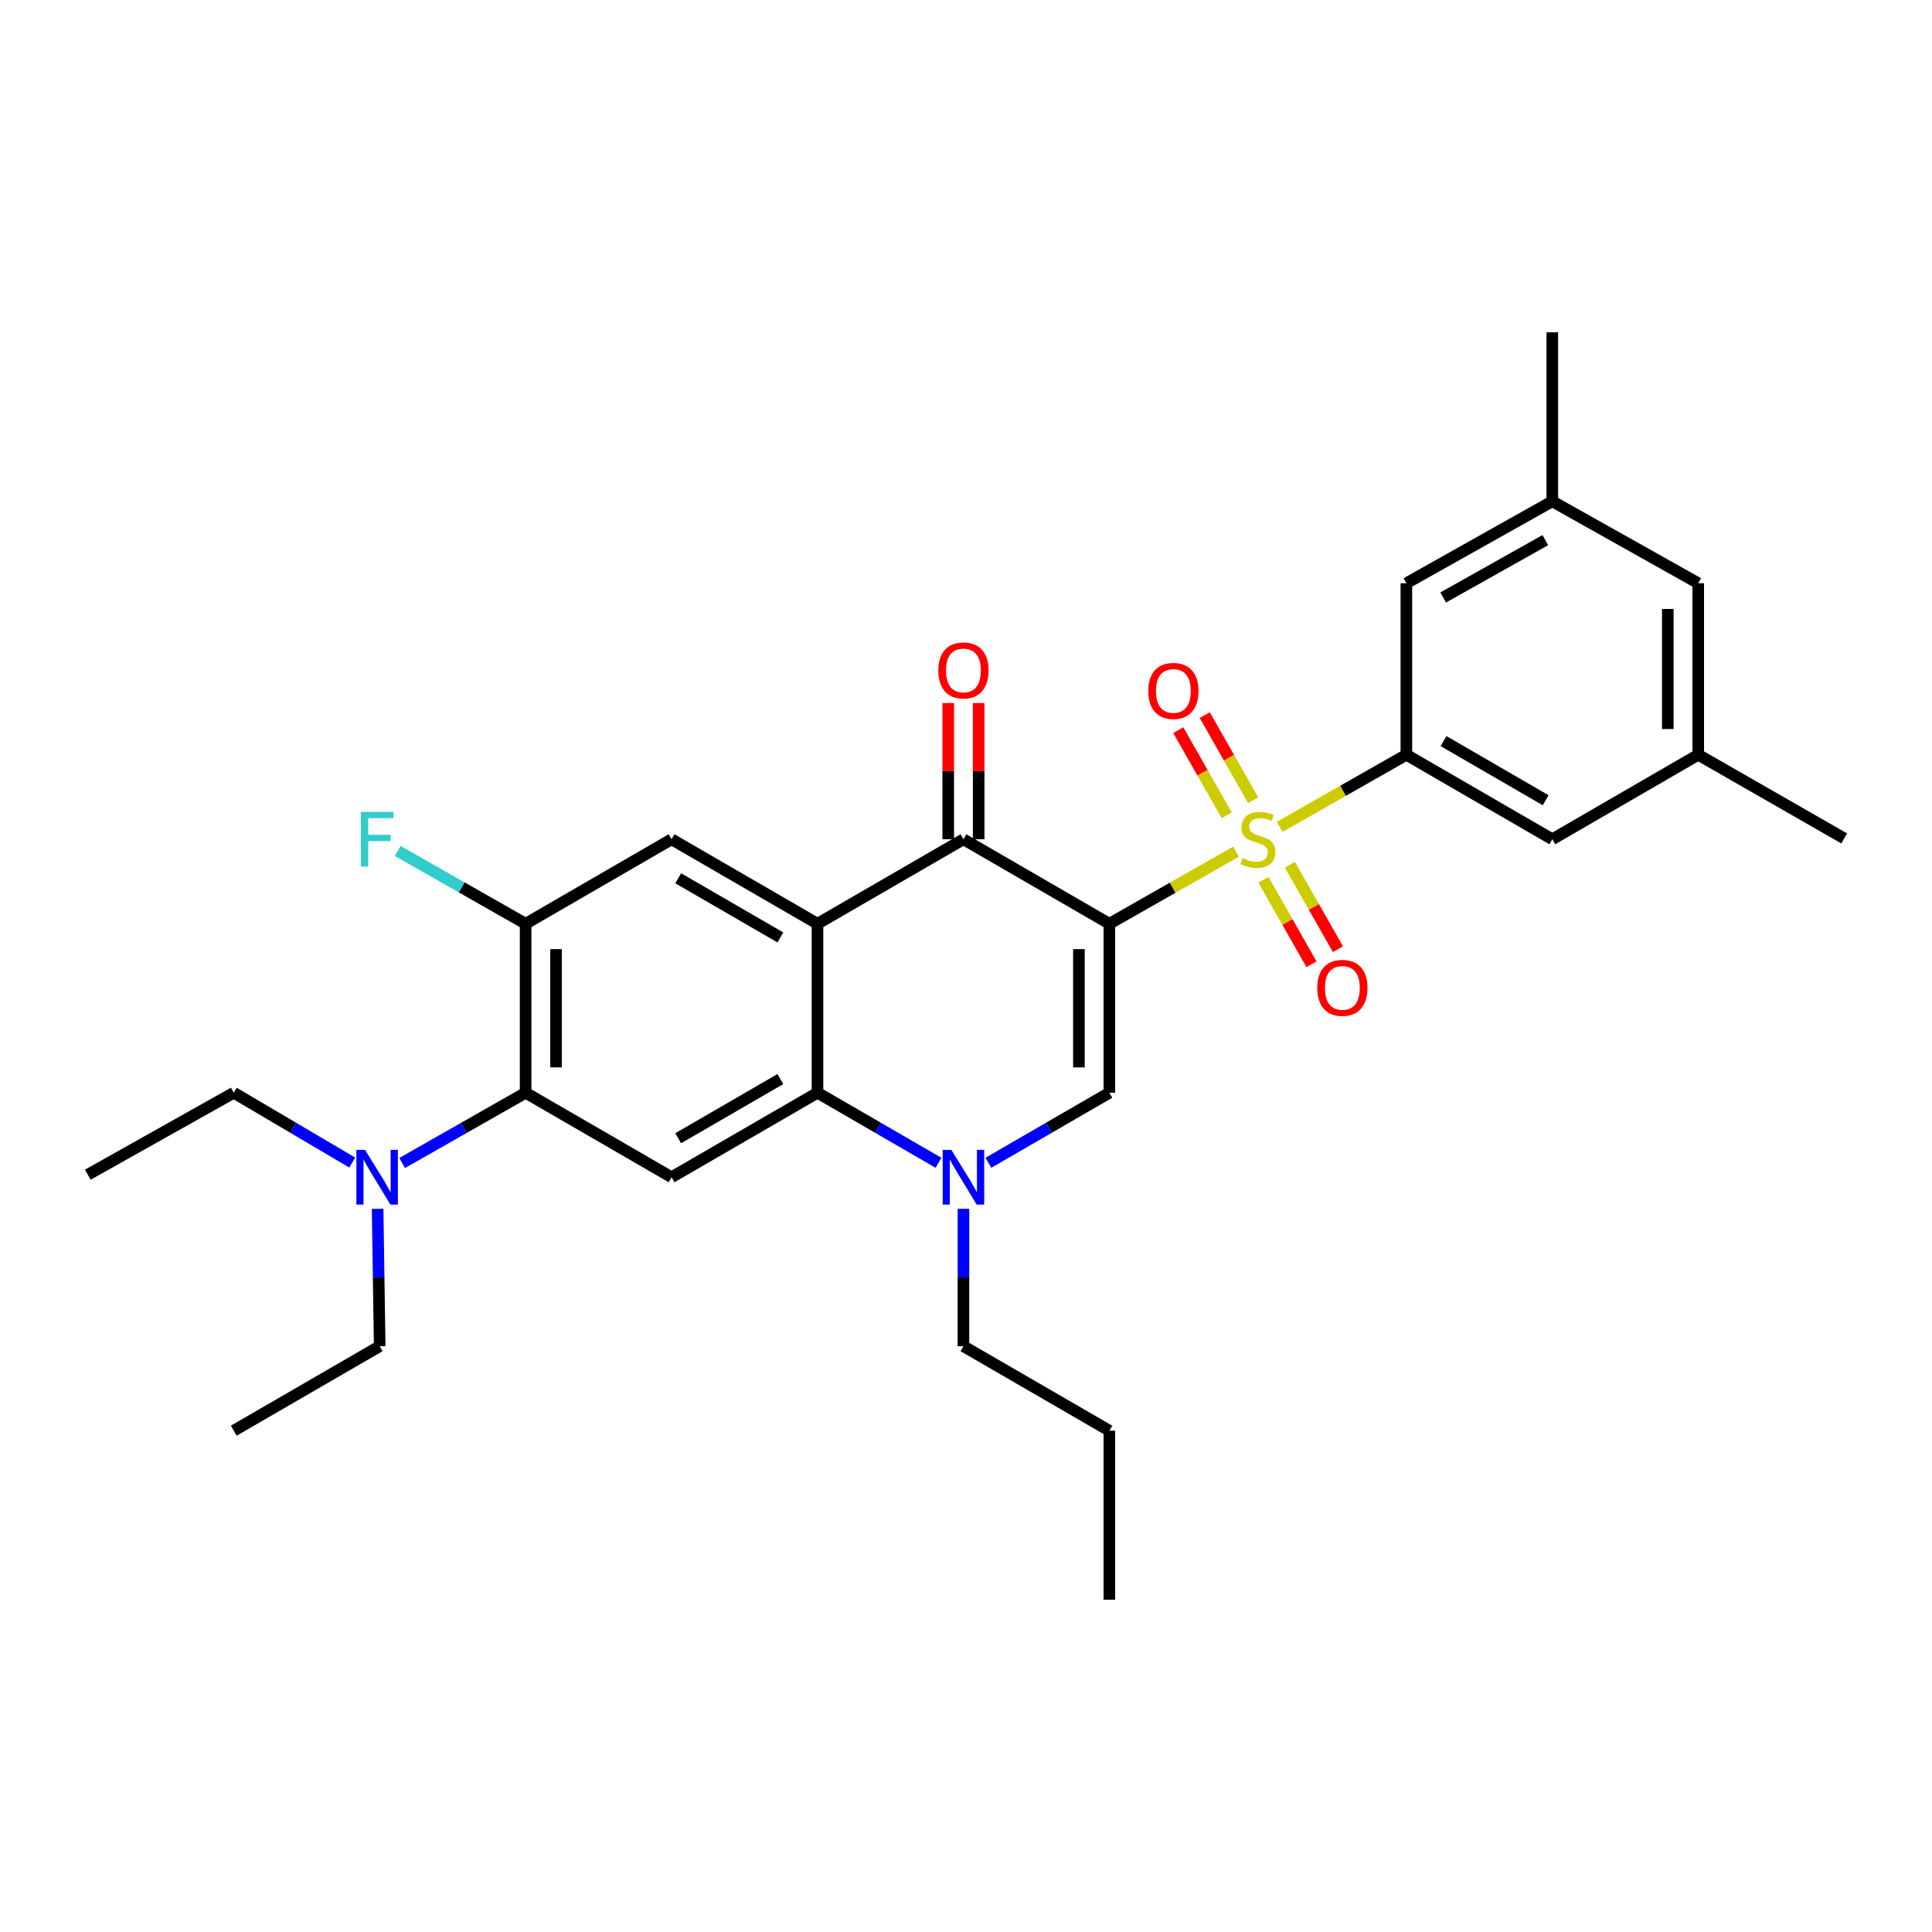 <?xml version='1.0' encoding='iso-8859-1'?>
<svg version='1.1' baseProfile='full'
              xmlns='http://www.w3.org/2000/svg'
                      xmlns:rdkit='http://www.rdkit.org/xml'
                      xmlns:xlink='http://www.w3.org/1999/xlink'
                  xml:space='preserve'
width='1000px' height='1000px' viewBox='0 0 1000 1000'>
<!-- END OF HEADER -->
<rect style='opacity:1.0;fill:#FFFFFF;stroke:none' width='1000' height='1000' x='0' y='0'> </rect>
<path class='bond-0' d='M 574.204,478.136 L 606.991,459.48' style='fill:none;fill-rule:evenodd;stroke:#000000;stroke-width:6px;stroke-linecap:butt;stroke-linejoin:miter;stroke-opacity:1' />
<path class='bond-0' d='M 606.991,459.48 L 639.778,440.824' style='fill:none;fill-rule:evenodd;stroke:#CCCC00;stroke-width:6px;stroke-linecap:butt;stroke-linejoin:miter;stroke-opacity:1' />
<path class='bond-2' d='M 574.204,478.136 L 498.678,434.4' style='fill:none;fill-rule:evenodd;stroke:#000000;stroke-width:6px;stroke-linecap:butt;stroke-linejoin:miter;stroke-opacity:1' />
<path class='bond-3' d='M 574.204,478.136 L 574.204,565.6' style='fill:none;fill-rule:evenodd;stroke:#000000;stroke-width:6px;stroke-linecap:butt;stroke-linejoin:miter;stroke-opacity:1' />
<path class='bond-3' d='M 558.449,491.256 L 558.449,552.481' style='fill:none;fill-rule:evenodd;stroke:#000000;stroke-width:6px;stroke-linecap:butt;stroke-linejoin:miter;stroke-opacity:1' />
<path class='bond-6' d='M 662.36,427.976 L 695.151,409.32' style='fill:none;fill-rule:evenodd;stroke:#CCCC00;stroke-width:6px;stroke-linecap:butt;stroke-linejoin:miter;stroke-opacity:1' />
<path class='bond-6' d='M 695.151,409.32 L 727.942,390.663' style='fill:none;fill-rule:evenodd;stroke:#000000;stroke-width:6px;stroke-linecap:butt;stroke-linejoin:miter;stroke-opacity:1' />
<path class='bond-11' d='M 648.624,414.174 L 636.1,392.161' style='fill:none;fill-rule:evenodd;stroke:#CCCC00;stroke-width:6px;stroke-linecap:butt;stroke-linejoin:miter;stroke-opacity:1' />
<path class='bond-11' d='M 636.1,392.161 L 623.576,370.149' style='fill:none;fill-rule:evenodd;stroke:#FF0000;stroke-width:6px;stroke-linecap:butt;stroke-linejoin:miter;stroke-opacity:1' />
<path class='bond-11' d='M 634.931,421.965 L 622.407,399.952' style='fill:none;fill-rule:evenodd;stroke:#CCCC00;stroke-width:6px;stroke-linecap:butt;stroke-linejoin:miter;stroke-opacity:1' />
<path class='bond-11' d='M 622.407,399.952 L 609.883,377.94' style='fill:none;fill-rule:evenodd;stroke:#FF0000;stroke-width:6px;stroke-linecap:butt;stroke-linejoin:miter;stroke-opacity:1' />
<path class='bond-12' d='M 653.949,455.387 L 666.39,477.246' style='fill:none;fill-rule:evenodd;stroke:#CCCC00;stroke-width:6px;stroke-linecap:butt;stroke-linejoin:miter;stroke-opacity:1' />
<path class='bond-12' d='M 666.39,477.246 L 678.831,499.104' style='fill:none;fill-rule:evenodd;stroke:#FF0000;stroke-width:6px;stroke-linecap:butt;stroke-linejoin:miter;stroke-opacity:1' />
<path class='bond-12' d='M 667.642,447.594 L 680.082,469.453' style='fill:none;fill-rule:evenodd;stroke:#CCCC00;stroke-width:6px;stroke-linecap:butt;stroke-linejoin:miter;stroke-opacity:1' />
<path class='bond-12' d='M 680.082,469.453 L 692.523,491.312' style='fill:none;fill-rule:evenodd;stroke:#FF0000;stroke-width:6px;stroke-linecap:butt;stroke-linejoin:miter;stroke-opacity:1' />
<path class='bond-1' d='M 423.135,478.136 L 498.678,434.4' style='fill:none;fill-rule:evenodd;stroke:#000000;stroke-width:6px;stroke-linecap:butt;stroke-linejoin:miter;stroke-opacity:1' />
<path class='bond-9' d='M 423.135,478.136 L 347.601,434.4' style='fill:none;fill-rule:evenodd;stroke:#000000;stroke-width:6px;stroke-linecap:butt;stroke-linejoin:miter;stroke-opacity:1' />
<path class='bond-9' d='M 403.911,485.21 L 351.037,454.594' style='fill:none;fill-rule:evenodd;stroke:#000000;stroke-width:6px;stroke-linecap:butt;stroke-linejoin:miter;stroke-opacity:1' />
<path class='bond-30' d='M 423.135,478.136 L 423.135,565.6' style='fill:none;fill-rule:evenodd;stroke:#000000;stroke-width:6px;stroke-linecap:butt;stroke-linejoin:miter;stroke-opacity:1' />
<path class='bond-16' d='M 506.556,434.4 L 506.556,399.141' style='fill:none;fill-rule:evenodd;stroke:#000000;stroke-width:6px;stroke-linecap:butt;stroke-linejoin:miter;stroke-opacity:1' />
<path class='bond-16' d='M 506.556,399.141 L 506.556,363.882' style='fill:none;fill-rule:evenodd;stroke:#FF0000;stroke-width:6px;stroke-linecap:butt;stroke-linejoin:miter;stroke-opacity:1' />
<path class='bond-16' d='M 490.801,434.4 L 490.801,399.141' style='fill:none;fill-rule:evenodd;stroke:#000000;stroke-width:6px;stroke-linecap:butt;stroke-linejoin:miter;stroke-opacity:1' />
<path class='bond-16' d='M 490.801,399.141 L 490.801,363.882' style='fill:none;fill-rule:evenodd;stroke:#FF0000;stroke-width:6px;stroke-linecap:butt;stroke-linejoin:miter;stroke-opacity:1' />
<path class='bond-5' d='M 574.204,565.6 L 542.902,583.727' style='fill:none;fill-rule:evenodd;stroke:#000000;stroke-width:6px;stroke-linecap:butt;stroke-linejoin:miter;stroke-opacity:1' />
<path class='bond-5' d='M 542.902,583.727 L 511.6,601.854' style='fill:none;fill-rule:evenodd;stroke:#0000FF;stroke-width:6px;stroke-linecap:butt;stroke-linejoin:miter;stroke-opacity:1' />
<path class='bond-4' d='M 423.135,565.6 L 454.446,583.728' style='fill:none;fill-rule:evenodd;stroke:#000000;stroke-width:6px;stroke-linecap:butt;stroke-linejoin:miter;stroke-opacity:1' />
<path class='bond-4' d='M 454.446,583.728 L 485.756,601.855' style='fill:none;fill-rule:evenodd;stroke:#0000FF;stroke-width:6px;stroke-linecap:butt;stroke-linejoin:miter;stroke-opacity:1' />
<path class='bond-7' d='M 423.135,565.6 L 347.601,609.337' style='fill:none;fill-rule:evenodd;stroke:#000000;stroke-width:6px;stroke-linecap:butt;stroke-linejoin:miter;stroke-opacity:1' />
<path class='bond-7' d='M 403.911,558.527 L 351.037,589.142' style='fill:none;fill-rule:evenodd;stroke:#000000;stroke-width:6px;stroke-linecap:butt;stroke-linejoin:miter;stroke-opacity:1' />
<path class='bond-21' d='M 498.678,625.683 L 498.678,661.238' style='fill:none;fill-rule:evenodd;stroke:#0000FF;stroke-width:6px;stroke-linecap:butt;stroke-linejoin:miter;stroke-opacity:1' />
<path class='bond-21' d='M 498.678,661.238 L 498.678,696.792' style='fill:none;fill-rule:evenodd;stroke:#000000;stroke-width:6px;stroke-linecap:butt;stroke-linejoin:miter;stroke-opacity:1' />
<path class='bond-13' d='M 727.942,390.663 L 803.468,434.4' style='fill:none;fill-rule:evenodd;stroke:#000000;stroke-width:6px;stroke-linecap:butt;stroke-linejoin:miter;stroke-opacity:1' />
<path class='bond-13' d='M 747.166,383.59 L 800.034,414.206' style='fill:none;fill-rule:evenodd;stroke:#000000;stroke-width:6px;stroke-linecap:butt;stroke-linejoin:miter;stroke-opacity:1' />
<path class='bond-14' d='M 727.942,390.663 L 727.942,301.878' style='fill:none;fill-rule:evenodd;stroke:#000000;stroke-width:6px;stroke-linecap:butt;stroke-linejoin:miter;stroke-opacity:1' />
<path class='bond-8' d='M 347.601,609.337 L 272.058,565.6' style='fill:none;fill-rule:evenodd;stroke:#000000;stroke-width:6px;stroke-linecap:butt;stroke-linejoin:miter;stroke-opacity:1' />
<path class='bond-15' d='M 272.058,565.6 L 240.109,583.783' style='fill:none;fill-rule:evenodd;stroke:#000000;stroke-width:6px;stroke-linecap:butt;stroke-linejoin:miter;stroke-opacity:1' />
<path class='bond-15' d='M 240.109,583.783 L 208.161,601.966' style='fill:none;fill-rule:evenodd;stroke:#0000FF;stroke-width:6px;stroke-linecap:butt;stroke-linejoin:miter;stroke-opacity:1' />
<path class='bond-31' d='M 272.058,565.6 L 272.058,478.136' style='fill:none;fill-rule:evenodd;stroke:#000000;stroke-width:6px;stroke-linecap:butt;stroke-linejoin:miter;stroke-opacity:1' />
<path class='bond-31' d='M 287.812,552.481 L 287.812,491.256' style='fill:none;fill-rule:evenodd;stroke:#000000;stroke-width:6px;stroke-linecap:butt;stroke-linejoin:miter;stroke-opacity:1' />
<path class='bond-10' d='M 347.601,434.4 L 272.058,478.136' style='fill:none;fill-rule:evenodd;stroke:#000000;stroke-width:6px;stroke-linecap:butt;stroke-linejoin:miter;stroke-opacity:1' />
<path class='bond-19' d='M 272.058,478.136 L 238.949,459.293' style='fill:none;fill-rule:evenodd;stroke:#000000;stroke-width:6px;stroke-linecap:butt;stroke-linejoin:miter;stroke-opacity:1' />
<path class='bond-19' d='M 238.949,459.293 L 205.841,440.45' style='fill:none;fill-rule:evenodd;stroke:#33CCCC;stroke-width:6px;stroke-linecap:butt;stroke-linejoin:miter;stroke-opacity:1' />
<path class='bond-17' d='M 803.468,434.4 L 879.002,390.663' style='fill:none;fill-rule:evenodd;stroke:#000000;stroke-width:6px;stroke-linecap:butt;stroke-linejoin:miter;stroke-opacity:1' />
<path class='bond-18' d='M 727.942,301.878 L 803.468,259.472' style='fill:none;fill-rule:evenodd;stroke:#000000;stroke-width:6px;stroke-linecap:butt;stroke-linejoin:miter;stroke-opacity:1' />
<path class='bond-18' d='M 746.984,309.254 L 799.852,279.57' style='fill:none;fill-rule:evenodd;stroke:#000000;stroke-width:6px;stroke-linecap:butt;stroke-linejoin:miter;stroke-opacity:1' />
<path class='bond-22' d='M 195.456,625.683 L 195.99,661.238' style='fill:none;fill-rule:evenodd;stroke:#0000FF;stroke-width:6px;stroke-linecap:butt;stroke-linejoin:miter;stroke-opacity:1' />
<path class='bond-22' d='M 195.99,661.238 L 196.523,696.792' style='fill:none;fill-rule:evenodd;stroke:#000000;stroke-width:6px;stroke-linecap:butt;stroke-linejoin:miter;stroke-opacity:1' />
<path class='bond-23' d='M 182.317,601.738 L 151.657,583.669' style='fill:none;fill-rule:evenodd;stroke:#0000FF;stroke-width:6px;stroke-linecap:butt;stroke-linejoin:miter;stroke-opacity:1' />
<path class='bond-23' d='M 151.657,583.669 L 120.998,565.6' style='fill:none;fill-rule:evenodd;stroke:#000000;stroke-width:6px;stroke-linecap:butt;stroke-linejoin:miter;stroke-opacity:1' />
<path class='bond-24' d='M 879.002,390.663 L 954.545,433.962' style='fill:none;fill-rule:evenodd;stroke:#000000;stroke-width:6px;stroke-linecap:butt;stroke-linejoin:miter;stroke-opacity:1' />
<path class='bond-32' d='M 879.002,390.663 L 879.002,301.878' style='fill:none;fill-rule:evenodd;stroke:#000000;stroke-width:6px;stroke-linecap:butt;stroke-linejoin:miter;stroke-opacity:1' />
<path class='bond-32' d='M 863.248,377.345 L 863.248,315.195' style='fill:none;fill-rule:evenodd;stroke:#000000;stroke-width:6px;stroke-linecap:butt;stroke-linejoin:miter;stroke-opacity:1' />
<path class='bond-20' d='M 803.468,259.472 L 879.002,301.878' style='fill:none;fill-rule:evenodd;stroke:#000000;stroke-width:6px;stroke-linecap:butt;stroke-linejoin:miter;stroke-opacity:1' />
<path class='bond-25' d='M 803.468,259.472 L 803.468,171.999' style='fill:none;fill-rule:evenodd;stroke:#000000;stroke-width:6px;stroke-linecap:butt;stroke-linejoin:miter;stroke-opacity:1' />
<path class='bond-26' d='M 498.678,696.792 L 574.204,740.528' style='fill:none;fill-rule:evenodd;stroke:#000000;stroke-width:6px;stroke-linecap:butt;stroke-linejoin:miter;stroke-opacity:1' />
<path class='bond-27' d='M 196.523,696.792 L 120.998,740.528' style='fill:none;fill-rule:evenodd;stroke:#000000;stroke-width:6px;stroke-linecap:butt;stroke-linejoin:miter;stroke-opacity:1' />
<path class='bond-28' d='M 120.998,565.6 L 45.455,608.015' style='fill:none;fill-rule:evenodd;stroke:#000000;stroke-width:6px;stroke-linecap:butt;stroke-linejoin:miter;stroke-opacity:1' />
<path class='bond-29' d='M 574.204,740.528 L 574.204,828.001' style='fill:none;fill-rule:evenodd;stroke:#000000;stroke-width:6px;stroke-linecap:butt;stroke-linejoin:miter;stroke-opacity:1' />
<path  class='atom-1' d='M 643.069 444.12
Q 643.389 444.24, 644.709 444.8
Q 646.029 445.36, 647.469 445.72
Q 648.949 446.04, 650.389 446.04
Q 653.069 446.04, 654.629 444.76
Q 656.189 443.44, 656.189 441.16
Q 656.189 439.6, 655.389 438.64
Q 654.629 437.68, 653.429 437.16
Q 652.229 436.64, 650.229 436.04
Q 647.709 435.28, 646.189 434.56
Q 644.709 433.84, 643.629 432.32
Q 642.589 430.8, 642.589 428.24
Q 642.589 424.68, 644.989 422.48
Q 647.429 420.28, 652.229 420.28
Q 655.509 420.28, 659.229 421.84
L 658.309 424.92
Q 654.909 423.52, 652.349 423.52
Q 649.589 423.52, 648.069 424.68
Q 646.549 425.8, 646.589 427.76
Q 646.589 429.28, 647.349 430.2
Q 648.149 431.12, 649.269 431.64
Q 650.429 432.16, 652.349 432.76
Q 654.909 433.56, 656.429 434.36
Q 657.949 435.16, 659.029 436.8
Q 660.149 438.4, 660.149 441.16
Q 660.149 445.08, 657.509 447.2
Q 654.909 449.28, 650.549 449.28
Q 648.029 449.28, 646.109 448.72
Q 644.229 448.2, 641.989 447.28
L 643.069 444.12
' fill='#CCCC00'/>
<path  class='atom-6' d='M 492.418 595.177
L 501.698 610.177
Q 502.618 611.657, 504.098 614.337
Q 505.578 617.017, 505.658 617.177
L 505.658 595.177
L 509.418 595.177
L 509.418 623.497
L 505.538 623.497
L 495.578 607.097
Q 494.418 605.177, 493.178 602.977
Q 491.978 600.777, 491.618 600.097
L 491.618 623.497
L 487.938 623.497
L 487.938 595.177
L 492.418 595.177
' fill='#0000FF'/>
<path  class='atom-12' d='M 594.341 357.624
Q 594.341 350.824, 597.701 347.024
Q 601.061 343.224, 607.341 343.224
Q 613.621 343.224, 616.981 347.024
Q 620.341 350.824, 620.341 357.624
Q 620.341 364.504, 616.941 368.424
Q 613.541 372.304, 607.341 372.304
Q 601.101 372.304, 597.701 368.424
Q 594.341 364.544, 594.341 357.624
M 607.341 369.104
Q 611.661 369.104, 613.981 366.224
Q 616.341 363.304, 616.341 357.624
Q 616.341 352.064, 613.981 349.264
Q 611.661 346.424, 607.341 346.424
Q 603.021 346.424, 600.661 349.224
Q 598.341 352.024, 598.341 357.624
Q 598.341 363.344, 600.661 366.224
Q 603.021 369.104, 607.341 369.104
' fill='#FF0000'/>
<path  class='atom-13' d='M 681.805 511.327
Q 681.805 504.527, 685.165 500.727
Q 688.525 496.927, 694.805 496.927
Q 701.085 496.927, 704.445 500.727
Q 707.805 504.527, 707.805 511.327
Q 707.805 518.207, 704.405 522.127
Q 701.005 526.007, 694.805 526.007
Q 688.565 526.007, 685.165 522.127
Q 681.805 518.247, 681.805 511.327
M 694.805 522.807
Q 699.125 522.807, 701.445 519.927
Q 703.805 517.007, 703.805 511.327
Q 703.805 505.767, 701.445 502.967
Q 699.125 500.127, 694.805 500.127
Q 690.485 500.127, 688.125 502.927
Q 685.805 505.727, 685.805 511.327
Q 685.805 517.047, 688.125 519.927
Q 690.485 522.807, 694.805 522.807
' fill='#FF0000'/>
<path  class='atom-16' d='M 188.95 595.177
L 198.23 610.177
Q 199.15 611.657, 200.63 614.337
Q 202.11 617.017, 202.19 617.177
L 202.19 595.177
L 205.95 595.177
L 205.95 623.497
L 202.07 623.497
L 192.11 607.097
Q 190.95 605.177, 189.71 602.977
Q 188.51 600.777, 188.15 600.097
L 188.15 623.497
L 184.47 623.497
L 184.47 595.177
L 188.95 595.177
' fill='#0000FF'/>
<path  class='atom-17' d='M 485.678 347.016
Q 485.678 340.216, 489.038 336.416
Q 492.398 332.616, 498.678 332.616
Q 504.958 332.616, 508.318 336.416
Q 511.678 340.216, 511.678 347.016
Q 511.678 353.896, 508.278 357.816
Q 504.878 361.696, 498.678 361.696
Q 492.438 361.696, 489.038 357.816
Q 485.678 353.936, 485.678 347.016
M 498.678 358.496
Q 502.998 358.496, 505.318 355.616
Q 507.678 352.696, 507.678 347.016
Q 507.678 341.456, 505.318 338.656
Q 502.998 335.816, 498.678 335.816
Q 494.358 335.816, 491.998 338.616
Q 489.678 341.416, 489.678 347.016
Q 489.678 352.736, 491.998 355.616
Q 494.358 358.496, 498.678 358.496
' fill='#FF0000'/>
<path  class='atom-20' d='M 186.79 420.24
L 203.63 420.24
L 203.63 423.48
L 190.59 423.48
L 190.59 432.08
L 202.19 432.08
L 202.19 435.36
L 190.59 435.36
L 190.59 448.56
L 186.79 448.56
L 186.79 420.24
' fill='#33CCCC'/>
</svg>

